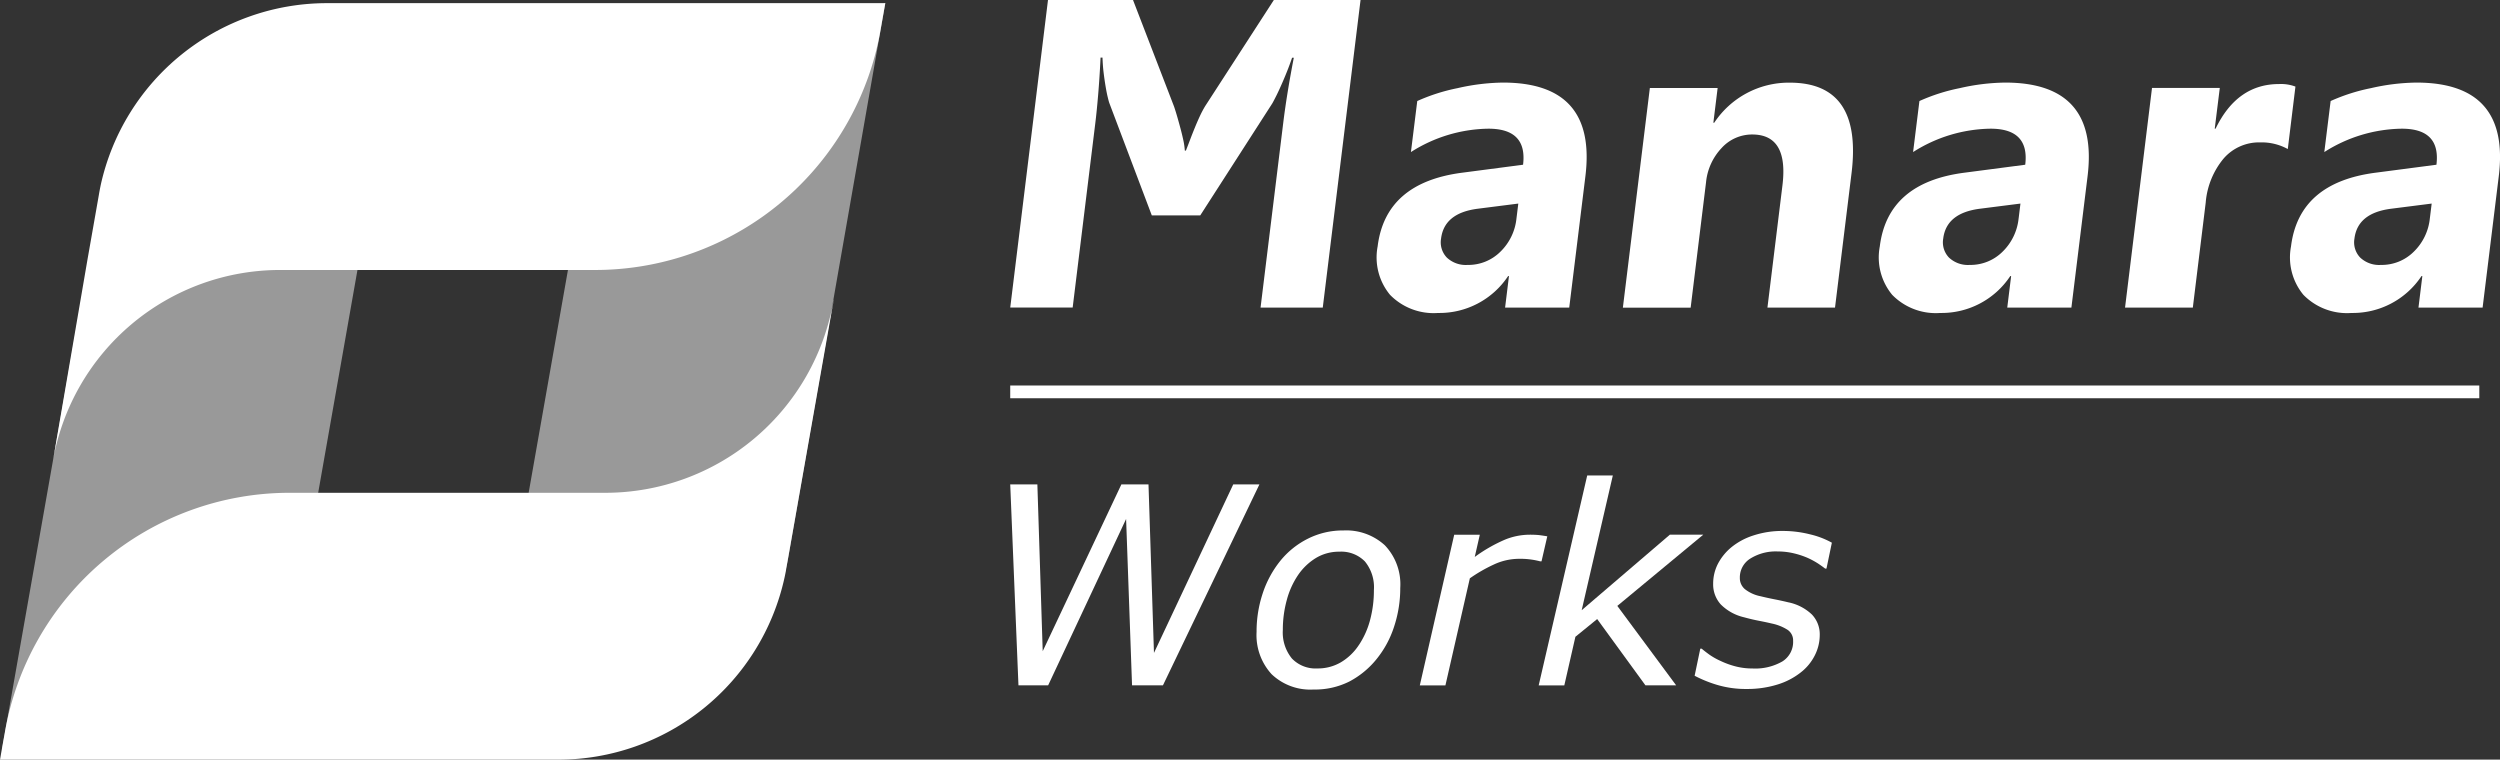 <svg height="60" viewBox="0 0 197.471 60" width="197.471" xmlns="http://www.w3.org/2000/svg"><rect x="0" y="0" width="197.471" height="60" fill="#333333" stroke="none"/><g fill="#fff"><path d="m1260.125 963.833c-.516 0-1.006.008-1.51.007a1.928 1.928 0 0 0 -.2-.007 22.138 22.138 0 0 0 -3.8.323 22.9 22.9 0 0 0 -18.715 18.6l-4.312 24.447a.544.544 0 0 1 -.008.063 18.3 18.3 0 0 1 -18.146 15.115v.008h21.474c.274 0 .542-.008.808-.014a18.307 18.307 0 0 0 17.267-15.108l7.655-43.725h-.007c-.174 0-.347.3-.508.3" opacity=".5" transform="translate(-1190.711 -963.287)"/><path d="m1183.225 964.282a18.287 18.287 0 0 0 -17.264 15.107l-7.661 43.411c.165.008.346.008.512.008.517 0 1-.008 1.508-.008a1.757 1.757 0 0 0 .2.008 22.89 22.89 0 0 0 22.517-18.923l4.309-24.441a.28.28 0 0 0 .011-.061 18.3 18.3 0 0 1 18.14-15.118h-16.224l-5.251-.007c-.268 0-.535.007-.8.02" opacity=".5" transform="translate(-1158.124 -963.716)"/><path d="m1168.019 999.854.021-.125c-.007.042-.014.083-.021.125m21.68-36.318a18.308 18.308 0 0 0 -17.878 14.374c-.054.263-.105.528-.15.8l-.908 5.157-2.722 15.867a18.215 18.215 0 0 1 17.938-15.121h24.889a22.893 22.893 0 0 0 21.564-15.2 22.64 22.64 0 0 0 1.007-3.878c.088-.5.176-.985.265-1.5l.092-.5z" transform="translate(-1163.867 -963.287)"/><path d="m1223.711 1020.828a18.29 18.29 0 0 1 -18.035 15.245h-24.886a22.834 22.834 0 0 0 -22.568 19.08c-.093.5-.176.979-.269 1.5-.024.156-.086.5-.086.5h44.093a18.3 18.3 0 0 0 17.874-14.376c.058-.266.109-.527.149-.791l.913-5.169 2.826-15.986z" transform="translate(-1157.866 -997.148)"/><path d="m1377.682 987.225h-4.914l1.785-14.538q.289-2.355.842-5.2h-.136q-.185.543-.4 1.084t-.431 1.025q-.212.483-.4.864c-.128.254-.234.461-.322.619l-5.7 8.861h-3.829l-3.364-8.9q-.049-.153-.127-.483t-.157-.8q-.079-.466-.151-1.042t-.094-1.237h-.153q-.077 1.593-.19 2.931t-.226 2.254l-1.787 14.555h-4.931l2.983-24.3h6.71l3.251 8.438q.136.406.267.864t.252.915q.122.458.213.89a5.574 5.574 0 0 1 .113.8h.085q.147-.372.323-.838t.37-.941q.194-.474.4-.923a8.526 8.526 0 0 1 .421-.8l5.437-8.4h6.845z" transform="translate(-1273.199 -962.928)"/><path d="m1439.021 996.653h-5.066l.306-2.49h-.068a6.508 6.508 0 0 1 -5.526 2.914 4.818 4.818 0 0 1 -3.8-1.432 4.634 4.634 0 0 1 -.98-3.821q.62-5.049 6.7-5.829l4.787-.627q.35-2.847-2.734-2.847a11.632 11.632 0 0 0 -6.123 1.847l.5-4.032a14.827 14.827 0 0 1 3.183-1.017 16.8 16.8 0 0 1 3.586-.44q7.422 0 6.512 7.4zm-4.167-7.048.144-1.169-3.2.407q-2.65.339-2.9 2.355a1.742 1.742 0 0 0 .452 1.5 2.183 2.183 0 0 0 1.647.584 3.585 3.585 0 0 0 2.585-1.042 4.27 4.27 0 0 0 1.272-2.635" transform="translate(-1315.07 -972.356)"/><path d="m1488.086 996.654h-5.338l1.184-9.641q.5-4.033-2.385-4.033a3.254 3.254 0 0 0 -2.418 1.068 4.592 4.592 0 0 0 -1.231 2.711l-1.215 9.9h-5.354l2.131-17.35h5.354l-.338 2.745h.068a7.066 7.066 0 0 1 5.964-3.168q5.76 0 4.883 7.15z" transform="translate(-1343.141 -972.357)"/><path d="m1536.016 996.653h-5.066l.306-2.49h-.068a6.508 6.508 0 0 1 -5.526 2.914 4.818 4.818 0 0 1 -3.8-1.432 4.634 4.634 0 0 1 -.98-3.821q.62-5.049 6.7-5.829l4.787-.627q.35-2.847-2.734-2.847a11.633 11.633 0 0 0 -6.123 1.847l.5-4.032a14.83 14.83 0 0 1 3.183-1.017 16.8 16.8 0 0 1 3.587-.44q7.421 0 6.512 7.4zm-4.167-7.048.143-1.169-3.2.407q-2.651.339-2.9 2.355a1.742 1.742 0 0 0 .451 1.5 2.184 2.184 0 0 0 1.648.584 3.585 3.585 0 0 0 2.585-1.042 4.271 4.271 0 0 0 1.272-2.635" transform="translate(-1372.4 -972.356)"/><path d="m1581.18 984.3a4.28 4.28 0 0 0 -2.189-.525 3.7 3.7 0 0 0 -2.885 1.28 6.235 6.235 0 0 0 -1.41 3.481l-1.017 8.286h-5.354l2.13-17.35h5.354l-.4 3.219h.068q1.7-3.525 5.007-3.525a3.253 3.253 0 0 1 1.3.2z" transform="translate(-1400.471 -972.527)"/><path d="m1615.443 996.653h-5.066l.306-2.49h-.068a6.507 6.507 0 0 1 -5.526 2.914 4.818 4.818 0 0 1 -3.8-1.432 4.634 4.634 0 0 1 -.98-3.821q.62-5.049 6.7-5.829l4.787-.627q.35-2.847-2.734-2.847a11.634 11.634 0 0 0 -6.123 1.847l.5-4.032a14.832 14.832 0 0 1 3.183-1.017 16.8 16.8 0 0 1 3.586-.44q7.422 0 6.512 7.4zm-4.167-7.048.144-1.169-3.2.407q-2.65.339-2.9 2.355a1.742 1.742 0 0 0 .451 1.5 2.184 2.184 0 0 0 1.648.584 3.585 3.585 0 0 0 2.585-1.042 4.271 4.271 0 0 0 1.272-2.635" transform="translate(-1419.346 -972.356)"/><path d="m79.796 30.45h116.04v1.007h-116.04z"/><path d="m1372.677 1056.5-7.618 15.868h-2.442l-.469-13.139-6.157 13.139h-2.346l-.65-15.868h2.144l.422 13.172 6.213-13.172h2.143l.432 13.309 6.26-13.309z" transform="translate(-1273.199 -1018.236)"/><path d="m1411.927 1069.928a9.657 9.657 0 0 1 -.49 3.069 7.922 7.922 0 0 1 -1.385 2.557 6.877 6.877 0 0 1 -2.142 1.764 6.05 6.05 0 0 1 -2.835.634 4.425 4.425 0 0 1 -3.309-1.21 4.561 4.561 0 0 1 -1.188-3.341 9.535 9.535 0 0 1 .485-3.047 8.168 8.168 0 0 1 1.4-2.579 6.606 6.606 0 0 1 2.168-1.737 6.132 6.132 0 0 1 2.808-.65 4.513 4.513 0 0 1 3.271 1.172 4.466 4.466 0 0 1 1.217 3.368zm-3.261 4.5a6.559 6.559 0 0 0 .879-1.971 8.994 8.994 0 0 0 .3-2.366 3.205 3.205 0 0 0 -.714-2.259 2.615 2.615 0 0 0 -2.014-.767 3.516 3.516 0 0 0 -1.854.5 4.626 4.626 0 0 0 -1.417 1.359 6.489 6.489 0 0 0 -.885 1.971 8.828 8.828 0 0 0 -.309 2.345 3.252 3.252 0 0 0 .714 2.259 2.59 2.59 0 0 0 2.025.788 3.584 3.584 0 0 0 1.854-.49 4.38 4.38 0 0 0 1.421-1.372z" transform="translate(-1301.323 -1023.488)"/><path d="m1441.721 1068.306h-.106a6.147 6.147 0 0 0 -1.682-.2 4.716 4.716 0 0 0 -1.984.453 12.046 12.046 0 0 0 -1.889 1.088l-1.929 8.455h-2.023l2.717-11.9h2.022l-.4 1.758a12.078 12.078 0 0 1 2.4-1.374 5.206 5.206 0 0 1 1.892-.384 7.554 7.554 0 0 1 .756.027q.234.026.682.1z" transform="translate(-1319.959 -1023.966)"/><path d="m1465.926 1071.338h-2.426l-3.812-5.236-1.72 1.4-.876 3.839h-2.024l3.833-16.582h2.023l-2.46 10.644 6.966-5.966h2.639l-6.791 5.627z" transform="translate(-1333.529 -1017.204)"/><path d="m1489.326 1077.971a7.929 7.929 0 0 1 -2.382-.33 9.911 9.911 0 0 1 -1.753-.714l.447-2.142h.107q.224.192.581.453a5.4 5.4 0 0 0 .911.517 6.532 6.532 0 0 0 1.146.421 5.241 5.241 0 0 0 1.38.176 4.293 4.293 0 0 0 2.355-.554 1.821 1.821 0 0 0 .852-1.63 1 1 0 0 0 -.437-.869 3.718 3.718 0 0 0 -1.257-.5q-.416-.1-1-.213t-1.177-.277a3.807 3.807 0 0 1 -1.844-1.018 2.351 2.351 0 0 1 -.6-1.625 3.428 3.428 0 0 1 .362-1.556 4.254 4.254 0 0 1 1.076-1.332 5.293 5.293 0 0 1 1.737-.932 7.282 7.282 0 0 1 2.344-.357 8.705 8.705 0 0 1 2.126.266 6.645 6.645 0 0 1 1.731.661l-.426 2.046h-.106q-.171-.138-.517-.373a6.248 6.248 0 0 0 -.879-.479 6.487 6.487 0 0 0 -1.071-.352 5.373 5.373 0 0 0 -1.274-.149 3.8 3.8 0 0 0 -2.163.559 1.751 1.751 0 0 0 -.832 1.529 1.137 1.137 0 0 0 .4.89 2.907 2.907 0 0 0 1.236.559q.522.128 1.092.24t1.1.24a3.793 3.793 0 0 1 1.859.959 2.263 2.263 0 0 1 .624 1.63 3.566 3.566 0 0 1 -.389 1.6 3.944 3.944 0 0 1 -1.124 1.359 5.6 5.6 0 0 1 -1.833.948 8 8 0 0 1 -2.402.349z" transform="translate(-1351.335 -1023.55)"/></g></svg>